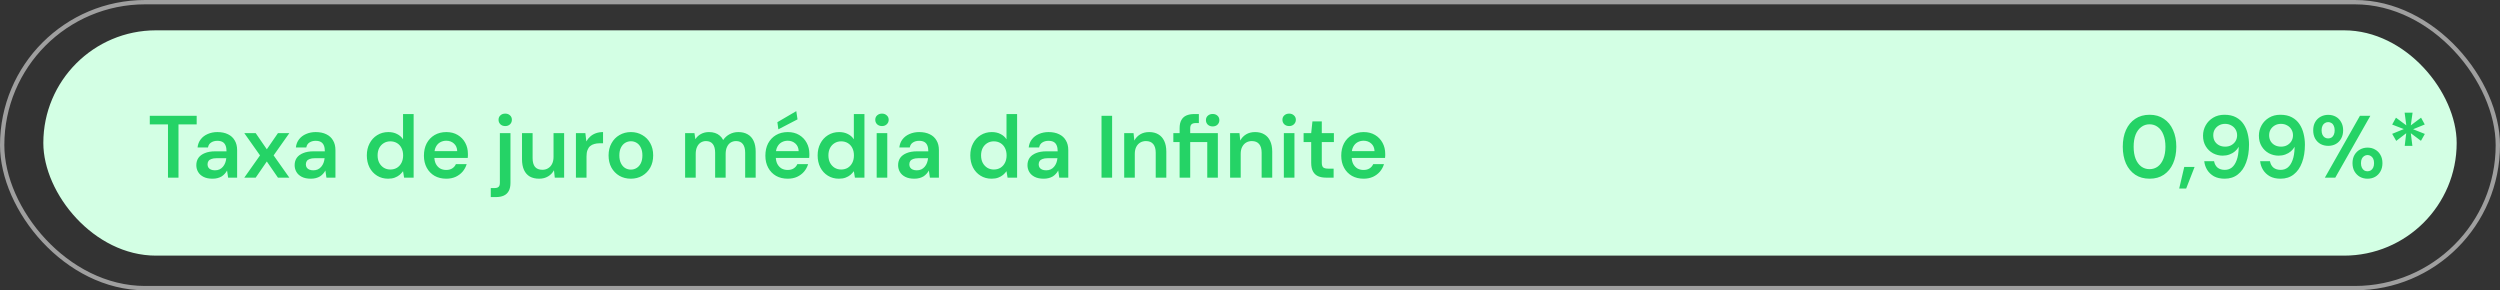 <svg xmlns="http://www.w3.org/2000/svg" width="577" height="67" viewBox="0 0 577 67" fill="none"><rect x="0" y="0" width="577" height="67" fill="#333333" stroke="none"/><g clip-path="url(#clip0_6232_49427)"><rect x="10" y="7" width="557" height="52" rx="26" fill="#D3FFE4"></rect><path d="M38.77 41V28.709H34.571V26.732H45.394V28.709H41.195V41H38.77ZM49.061 41.245C48.219 41.245 47.519 41.102 46.962 40.816C46.405 40.531 45.99 40.151 45.718 39.675C45.447 39.2 45.311 38.683 45.311 38.126C45.311 37.474 45.474 36.91 45.8 36.434C46.14 35.959 46.636 35.592 47.288 35.333C47.94 35.062 48.742 34.926 49.693 34.926H52.282C52.282 34.382 52.207 33.934 52.058 33.58C51.908 33.214 51.677 32.942 51.365 32.765C51.052 32.589 50.651 32.5 50.162 32.5C49.605 32.5 49.129 32.629 48.735 32.887C48.341 33.132 48.097 33.513 48.002 34.029H45.596C45.678 33.295 45.922 32.67 46.33 32.154C46.738 31.624 47.275 31.216 47.94 30.931C48.62 30.632 49.36 30.482 50.162 30.482C51.127 30.482 51.949 30.652 52.629 30.992C53.308 31.318 53.824 31.794 54.178 32.419C54.544 33.03 54.728 33.771 54.728 34.64V41H52.649L52.404 39.349C52.268 39.621 52.092 39.872 51.874 40.103C51.67 40.334 51.433 40.538 51.161 40.715C50.889 40.878 50.577 41.007 50.223 41.102C49.883 41.197 49.496 41.245 49.061 41.245ZM49.612 39.308C50.006 39.308 50.352 39.24 50.651 39.104C50.964 38.955 51.229 38.751 51.446 38.493C51.677 38.221 51.854 37.922 51.976 37.596C52.099 37.27 52.18 36.923 52.221 36.556V36.516H49.958C49.483 36.516 49.089 36.577 48.776 36.699C48.464 36.808 48.239 36.971 48.103 37.188C47.968 37.406 47.9 37.657 47.9 37.943C47.9 38.228 47.968 38.472 48.103 38.676C48.239 38.88 48.436 39.036 48.694 39.145C48.953 39.254 49.258 39.308 49.612 39.308ZM56.383 41L60.012 35.863L56.383 30.727H59.013L61.581 34.457L64.15 30.727H66.779L63.151 35.863L66.779 41H64.15L61.581 37.27L59.013 41H56.383ZM71.754 41.245C70.911 41.245 70.212 41.102 69.654 40.816C69.097 40.531 68.683 40.151 68.411 39.675C68.139 39.2 68.003 38.683 68.003 38.126C68.003 37.474 68.166 36.91 68.493 36.434C68.832 35.959 69.328 35.592 69.981 35.333C70.633 35.062 71.434 34.926 72.386 34.926H74.974C74.974 34.382 74.9 33.934 74.75 33.58C74.601 33.214 74.37 32.942 74.057 32.765C73.745 32.589 73.344 32.5 72.855 32.5C72.297 32.5 71.822 32.629 71.428 32.887C71.034 33.132 70.789 33.513 70.694 34.029H68.289C68.37 33.295 68.615 32.67 69.022 32.154C69.43 31.624 69.967 31.216 70.633 30.931C71.312 30.632 72.053 30.482 72.855 30.482C73.819 30.482 74.641 30.652 75.321 30.992C76 31.318 76.517 31.794 76.87 32.419C77.237 33.03 77.42 33.771 77.42 34.64V41H75.341L75.097 39.349C74.961 39.621 74.784 39.872 74.567 40.103C74.363 40.334 74.125 40.538 73.853 40.715C73.582 40.878 73.269 41.007 72.916 41.102C72.576 41.197 72.189 41.245 71.754 41.245ZM72.304 39.308C72.698 39.308 73.045 39.24 73.344 39.104C73.656 38.955 73.921 38.751 74.139 38.493C74.37 38.221 74.546 37.922 74.669 37.596C74.791 37.27 74.873 36.923 74.913 36.556V36.516H72.651C72.175 36.516 71.781 36.577 71.469 36.699C71.156 36.808 70.932 36.971 70.796 37.188C70.66 37.406 70.592 37.657 70.592 37.943C70.592 38.228 70.66 38.472 70.796 38.676C70.932 38.88 71.129 39.036 71.387 39.145C71.645 39.254 71.951 39.308 72.304 39.308ZM89.576 41.245C88.625 41.245 87.776 41.014 87.028 40.552C86.281 40.09 85.697 39.451 85.275 38.636C84.868 37.82 84.664 36.896 84.664 35.863C84.664 34.831 84.874 33.913 85.296 33.112C85.717 32.296 86.301 31.658 87.049 31.196C87.81 30.72 88.666 30.482 89.617 30.482C90.392 30.482 91.064 30.632 91.635 30.931C92.219 31.216 92.681 31.624 93.021 32.154V26.324H95.467V41H93.266L93.021 39.512C92.804 39.811 92.539 40.096 92.226 40.368C91.914 40.626 91.54 40.837 91.105 41C90.67 41.163 90.161 41.245 89.576 41.245ZM90.086 39.125C90.67 39.125 91.186 38.989 91.635 38.717C92.083 38.432 92.43 38.044 92.674 37.555C92.919 37.066 93.041 36.502 93.041 35.863C93.041 35.225 92.919 34.661 92.674 34.172C92.43 33.682 92.083 33.302 91.635 33.03C91.186 32.758 90.67 32.622 90.086 32.622C89.529 32.622 89.026 32.758 88.578 33.03C88.129 33.302 87.776 33.682 87.517 34.172C87.273 34.661 87.151 35.225 87.151 35.863C87.151 36.502 87.273 37.066 87.517 37.555C87.776 38.044 88.129 38.432 88.578 38.717C89.026 38.989 89.529 39.125 90.086 39.125ZM102.998 41.245C101.979 41.245 101.082 41.027 100.308 40.592C99.533 40.144 98.928 39.519 98.494 38.717C98.059 37.915 97.841 36.991 97.841 35.945C97.841 34.858 98.052 33.907 98.473 33.091C98.908 32.276 99.513 31.637 100.287 31.175C101.076 30.713 101.986 30.482 103.019 30.482C104.024 30.482 104.901 30.706 105.648 31.155C106.396 31.603 106.973 32.208 107.381 32.969C107.788 33.716 107.992 34.559 107.992 35.496C107.992 35.632 107.992 35.782 107.992 35.945C107.992 36.108 107.979 36.278 107.952 36.455H99.594V34.885H105.526C105.499 34.138 105.247 33.553 104.772 33.132C104.296 32.697 103.705 32.48 102.998 32.48C102.496 32.48 102.034 32.595 101.612 32.826C101.191 33.057 100.858 33.404 100.614 33.866C100.369 34.314 100.247 34.885 100.247 35.578V36.169C100.247 36.808 100.362 37.358 100.593 37.82C100.838 38.282 101.164 38.636 101.572 38.88C101.993 39.111 102.462 39.227 102.978 39.227C103.549 39.227 104.018 39.104 104.384 38.86C104.765 38.615 105.044 38.289 105.22 37.881H107.707C107.517 38.52 107.204 39.098 106.769 39.614C106.334 40.117 105.798 40.518 105.159 40.816C104.52 41.102 103.8 41.245 102.998 41.245ZM113.27 45.484V43.405H114.106C114.568 43.405 114.894 43.31 115.084 43.12C115.275 42.943 115.37 42.631 115.37 42.182V30.727H117.816V42.203C117.816 42.991 117.68 43.623 117.408 44.098C117.136 44.587 116.749 44.941 116.246 45.158C115.757 45.376 115.166 45.484 114.473 45.484H113.27ZM116.613 29.096C116.151 29.096 115.778 28.96 115.492 28.688C115.207 28.403 115.064 28.056 115.064 27.649C115.064 27.228 115.207 26.888 115.492 26.63C115.778 26.358 116.151 26.222 116.613 26.222C117.062 26.222 117.429 26.358 117.714 26.63C117.999 26.888 118.142 27.228 118.142 27.649C118.142 28.056 117.999 28.403 117.714 28.688C117.429 28.96 117.062 29.096 116.613 29.096ZM124.433 41.245C123.604 41.245 122.891 41.081 122.293 40.755C121.709 40.416 121.26 39.913 120.948 39.247C120.635 38.568 120.479 37.732 120.479 36.74V30.727H122.925V36.495C122.925 37.379 123.108 38.051 123.475 38.513C123.856 38.962 124.426 39.186 125.187 39.186C125.677 39.186 126.112 39.07 126.492 38.839C126.886 38.608 127.192 38.275 127.409 37.841C127.64 37.392 127.756 36.849 127.756 36.21V30.727H130.202V41H128.041L127.858 39.288C127.545 39.886 127.09 40.361 126.492 40.715C125.908 41.068 125.221 41.245 124.433 41.245ZM132.923 41V30.727H135.104L135.329 32.643C135.573 32.194 135.879 31.814 136.246 31.501C136.613 31.175 137.041 30.924 137.53 30.747C138.033 30.57 138.583 30.482 139.181 30.482V33.071H138.325C137.917 33.071 137.53 33.125 137.163 33.234C136.796 33.329 136.477 33.492 136.205 33.723C135.947 33.941 135.743 34.246 135.594 34.64C135.444 35.021 135.369 35.503 135.369 36.088V41H132.923ZM145.596 41.245C144.618 41.245 143.734 41.02 142.946 40.572C142.172 40.11 141.56 39.478 141.112 38.676C140.677 37.861 140.459 36.93 140.459 35.884C140.459 34.81 140.684 33.873 141.132 33.071C141.58 32.255 142.192 31.624 142.967 31.175C143.755 30.713 144.638 30.482 145.616 30.482C146.595 30.482 147.471 30.713 148.246 31.175C149.034 31.624 149.646 32.249 150.08 33.05C150.529 33.852 150.753 34.79 150.753 35.863C150.753 36.937 150.529 37.874 150.08 38.676C149.632 39.478 149.014 40.11 148.225 40.572C147.451 41.02 146.574 41.245 145.596 41.245ZM145.596 39.145C146.085 39.145 146.527 39.023 146.921 38.778C147.329 38.534 147.655 38.167 147.899 37.678C148.144 37.188 148.266 36.584 148.266 35.863C148.266 35.143 148.144 34.545 147.899 34.07C147.668 33.58 147.349 33.214 146.941 32.969C146.547 32.724 146.106 32.602 145.616 32.602C145.141 32.602 144.699 32.724 144.291 32.969C143.884 33.214 143.558 33.58 143.313 34.07C143.068 34.545 142.946 35.143 142.946 35.863C142.946 36.584 143.068 37.188 143.313 37.678C143.558 38.167 143.877 38.534 144.271 38.778C144.679 39.023 145.12 39.145 145.596 39.145ZM158.124 41V30.727H160.284L160.488 32.133C160.814 31.617 161.242 31.216 161.772 30.931C162.316 30.632 162.934 30.482 163.627 30.482C164.144 30.482 164.606 30.55 165.013 30.686C165.435 30.822 165.802 31.026 166.114 31.297C166.44 31.569 166.705 31.909 166.909 32.317C167.29 31.746 167.786 31.297 168.397 30.971C169.009 30.645 169.674 30.482 170.395 30.482C171.251 30.482 171.978 30.659 172.576 31.012C173.174 31.352 173.629 31.861 173.941 32.541C174.254 33.207 174.41 34.029 174.41 35.007V41H171.985V35.252C171.985 34.382 171.808 33.716 171.455 33.254C171.101 32.792 170.578 32.561 169.885 32.561C169.409 32.561 168.988 32.677 168.621 32.908C168.268 33.139 167.989 33.478 167.786 33.927C167.582 34.362 167.48 34.899 167.48 35.537V41H165.054V35.252C165.054 34.382 164.878 33.716 164.524 33.254C164.171 32.792 163.641 32.561 162.934 32.561C162.486 32.561 162.078 32.677 161.711 32.908C161.358 33.139 161.079 33.478 160.876 33.927C160.672 34.362 160.57 34.899 160.57 35.537V41H158.124ZM181.805 41.245C180.786 41.245 179.889 41.027 179.114 40.592C178.34 40.144 177.735 39.519 177.3 38.717C176.865 37.915 176.648 36.991 176.648 35.945C176.648 34.858 176.859 33.907 177.28 33.091C177.715 32.276 178.319 31.637 179.094 31.175C179.882 30.713 180.792 30.482 181.825 30.482C182.831 30.482 183.707 30.706 184.455 31.155C185.202 31.603 185.78 32.208 186.187 32.969C186.595 33.716 186.799 34.559 186.799 35.496C186.799 35.632 186.799 35.782 186.799 35.945C186.799 36.108 186.785 36.278 186.758 36.455H178.401V34.885H184.332C184.305 34.138 184.054 33.553 183.578 33.132C183.103 32.697 182.511 32.48 181.805 32.48C181.302 32.48 180.84 32.595 180.419 32.826C179.998 33.057 179.665 33.404 179.42 33.866C179.175 34.314 179.053 34.885 179.053 35.578V36.169C179.053 36.808 179.169 37.358 179.4 37.82C179.644 38.282 179.97 38.636 180.378 38.88C180.799 39.111 181.268 39.227 181.784 39.227C182.355 39.227 182.824 39.104 183.191 38.86C183.571 38.615 183.85 38.289 184.027 37.881H186.513C186.323 38.52 186.011 39.098 185.576 39.614C185.141 40.117 184.604 40.518 183.966 40.816C183.327 41.102 182.607 41.245 181.805 41.245ZM179.644 29.85L179.42 28.199L183.782 25.651L184.067 27.547L179.644 29.85ZM193.623 41.245C192.672 41.245 191.823 41.014 191.075 40.552C190.328 40.09 189.743 39.451 189.322 38.636C188.915 37.82 188.711 36.896 188.711 35.863C188.711 34.831 188.921 33.913 189.343 33.112C189.764 32.296 190.348 31.658 191.096 31.196C191.857 30.72 192.713 30.482 193.664 30.482C194.438 30.482 195.111 30.632 195.682 30.931C196.266 31.216 196.728 31.624 197.068 32.154V26.324H199.514V41H197.312L197.068 39.512C196.85 39.811 196.585 40.096 196.273 40.368C195.96 40.626 195.587 40.837 195.152 41C194.717 41.163 194.207 41.245 193.623 41.245ZM194.133 39.125C194.717 39.125 195.233 38.989 195.682 38.717C196.13 38.432 196.477 38.044 196.721 37.555C196.966 37.066 197.088 36.502 197.088 35.863C197.088 35.225 196.966 34.661 196.721 34.172C196.477 33.682 196.13 33.302 195.682 33.03C195.233 32.758 194.717 32.622 194.133 32.622C193.576 32.622 193.073 32.758 192.624 33.03C192.176 33.302 191.823 33.682 191.564 34.172C191.32 34.661 191.197 35.225 191.197 35.863C191.197 36.502 191.32 37.066 191.564 37.555C191.823 38.044 192.176 38.432 192.624 38.717C193.073 38.989 193.576 39.125 194.133 39.125ZM202.337 41V30.727H204.783V41H202.337ZM203.56 29.096C203.111 29.096 202.738 28.96 202.439 28.688C202.153 28.403 202.011 28.056 202.011 27.649C202.011 27.228 202.153 26.888 202.439 26.63C202.738 26.358 203.111 26.222 203.56 26.222C204.008 26.222 204.375 26.358 204.66 26.63C204.959 26.888 205.109 27.228 205.109 27.649C205.109 28.056 204.959 28.403 204.66 28.688C204.375 28.96 204.008 29.096 203.56 29.096ZM211.034 41.245C210.191 41.245 209.491 41.102 208.934 40.816C208.377 40.531 207.963 40.151 207.691 39.675C207.419 39.2 207.283 38.683 207.283 38.126C207.283 37.474 207.446 36.91 207.772 36.434C208.112 35.959 208.608 35.592 209.26 35.333C209.913 35.062 210.714 34.926 211.666 34.926H214.254C214.254 34.382 214.18 33.934 214.03 33.58C213.881 33.214 213.65 32.942 213.337 32.765C213.024 32.589 212.624 32.5 212.134 32.5C211.577 32.5 211.102 32.629 210.708 32.887C210.313 33.132 210.069 33.513 209.974 34.029H207.569C207.65 33.295 207.895 32.67 208.302 32.154C208.71 31.624 209.247 31.216 209.913 30.931C210.592 30.632 211.333 30.482 212.134 30.482C213.099 30.482 213.921 30.652 214.601 30.992C215.28 31.318 215.797 31.794 216.15 32.419C216.517 33.03 216.7 33.771 216.7 34.64V41H214.621L214.377 39.349C214.241 39.621 214.064 39.872 213.847 40.103C213.643 40.334 213.405 40.538 213.133 40.715C212.861 40.878 212.549 41.007 212.196 41.102C211.856 41.197 211.469 41.245 211.034 41.245ZM211.584 39.308C211.978 39.308 212.325 39.24 212.624 39.104C212.936 38.955 213.201 38.751 213.419 38.493C213.65 38.221 213.826 37.922 213.949 37.596C214.071 37.27 214.152 36.923 214.193 36.556V36.516H211.931C211.455 36.516 211.061 36.577 210.748 36.699C210.436 36.808 210.212 36.971 210.076 37.188C209.94 37.406 209.872 37.657 209.872 37.943C209.872 38.228 209.94 38.472 210.076 38.676C210.212 38.88 210.409 39.036 210.667 39.145C210.925 39.254 211.231 39.308 211.584 39.308ZM228.856 41.245C227.905 41.245 227.056 41.014 226.308 40.552C225.561 40.09 224.976 39.451 224.555 38.636C224.148 37.82 223.944 36.896 223.944 35.863C223.944 34.831 224.154 33.913 224.576 33.112C224.997 32.296 225.581 31.658 226.329 31.196C227.09 30.72 227.946 30.482 228.897 30.482C229.671 30.482 230.344 30.632 230.915 30.931C231.499 31.216 231.961 31.624 232.301 32.154V26.324H234.747V41H232.545L232.301 39.512C232.083 39.811 231.818 40.096 231.506 40.368C231.193 40.626 230.82 40.837 230.385 41C229.95 41.163 229.44 41.245 228.856 41.245ZM229.366 39.125C229.95 39.125 230.466 38.989 230.915 38.717C231.363 38.432 231.71 38.044 231.954 37.555C232.199 37.066 232.321 36.502 232.321 35.863C232.321 35.225 232.199 34.661 231.954 34.172C231.71 33.682 231.363 33.302 230.915 33.03C230.466 32.758 229.95 32.622 229.366 32.622C228.809 32.622 228.306 32.758 227.857 33.03C227.409 33.302 227.056 33.682 226.797 34.172C226.553 34.661 226.43 35.225 226.43 35.863C226.43 36.502 226.553 37.066 226.797 37.555C227.056 38.044 227.409 38.432 227.857 38.717C228.306 38.989 228.809 39.125 229.366 39.125ZM240.892 41.245C240.05 41.245 239.35 41.102 238.793 40.816C238.236 40.531 237.821 40.151 237.549 39.675C237.278 39.2 237.142 38.683 237.142 38.126C237.142 37.474 237.305 36.91 237.631 36.434C237.971 35.959 238.467 35.592 239.119 35.333C239.771 35.062 240.573 34.926 241.524 34.926H244.113C244.113 34.382 244.038 33.934 243.889 33.58C243.739 33.214 243.508 32.942 243.196 32.765C242.883 32.589 242.482 32.5 241.993 32.5C241.436 32.5 240.96 32.629 240.566 32.887C240.172 33.132 239.927 33.513 239.832 34.029H237.427C237.509 33.295 237.753 32.67 238.161 32.154C238.568 31.624 239.105 31.216 239.771 30.931C240.451 30.632 241.191 30.482 241.993 30.482C242.958 30.482 243.78 30.652 244.459 30.992C245.139 31.318 245.655 31.794 246.008 32.419C246.375 33.03 246.559 33.771 246.559 34.64V41H244.48L244.235 39.349C244.099 39.621 243.923 39.872 243.705 40.103C243.501 40.334 243.263 40.538 242.992 40.715C242.72 40.878 242.407 41.007 242.054 41.102C241.714 41.197 241.327 41.245 240.892 41.245ZM241.443 39.308C241.837 39.308 242.183 39.24 242.482 39.104C242.795 38.955 243.06 38.751 243.277 38.493C243.508 38.221 243.685 37.922 243.807 37.596C243.929 37.27 244.011 36.923 244.052 36.556V36.516H241.789C241.313 36.516 240.919 36.577 240.607 36.699C240.294 36.808 240.07 36.971 239.934 37.188C239.798 37.406 239.73 37.657 239.73 37.943C239.73 38.228 239.798 38.472 239.934 38.676C240.07 38.88 240.267 39.036 240.525 39.145C240.783 39.254 241.089 39.308 241.443 39.308ZM254.23 41V26.732H256.676V41H254.23ZM259.464 41V30.727H261.624L261.808 32.439C262.12 31.841 262.569 31.366 263.153 31.012C263.737 30.659 264.43 30.482 265.232 30.482C266.061 30.482 266.768 30.659 267.352 31.012C267.936 31.352 268.385 31.855 268.697 32.52C269.023 33.186 269.186 34.015 269.186 35.007V41H266.74V35.231C266.74 34.375 266.55 33.716 266.17 33.254C265.789 32.792 265.225 32.561 264.478 32.561C263.989 32.561 263.547 32.677 263.153 32.908C262.772 33.139 262.467 33.478 262.236 33.927C262.018 34.362 261.91 34.892 261.91 35.517V41H259.464ZM272.254 41V32.785H270.807V30.727H272.254V29.606C272.254 28.817 272.39 28.186 272.662 27.71C272.934 27.221 273.321 26.867 273.824 26.65C274.327 26.433 274.925 26.324 275.618 26.324H276.698V28.403H275.985C275.536 28.403 275.21 28.498 275.006 28.688C274.802 28.865 274.7 29.178 274.7 29.626V30.727H281.08V41H278.634V32.785H274.7V41H272.254ZM279.878 29.178C279.429 29.178 279.056 29.042 278.757 28.77C278.471 28.485 278.329 28.138 278.329 27.73C278.329 27.309 278.471 26.969 278.757 26.711C279.056 26.439 279.429 26.304 279.878 26.304C280.34 26.304 280.713 26.439 280.999 26.711C281.284 26.969 281.427 27.309 281.427 27.73C281.427 28.138 281.284 28.485 280.999 28.77C280.713 29.042 280.34 29.178 279.878 29.178ZM283.908 41V30.727H286.068L286.252 32.439C286.564 31.841 287.013 31.366 287.597 31.012C288.181 30.659 288.874 30.482 289.676 30.482C290.505 30.482 291.212 30.659 291.796 31.012C292.38 31.352 292.829 31.855 293.141 32.52C293.467 33.186 293.631 34.015 293.631 35.007V41H291.185V35.231C291.185 34.375 290.994 33.716 290.614 33.254C290.233 32.792 289.669 32.561 288.922 32.561C288.433 32.561 287.991 32.677 287.597 32.908C287.217 33.139 286.911 33.478 286.68 33.927C286.462 34.362 286.354 34.892 286.354 35.517V41H283.908ZM296.311 41V30.727H298.757V41H296.311ZM297.534 29.096C297.086 29.096 296.712 28.96 296.413 28.688C296.128 28.403 295.985 28.056 295.985 27.649C295.985 27.228 296.128 26.888 296.413 26.63C296.712 26.358 297.086 26.222 297.534 26.222C297.983 26.222 298.35 26.358 298.635 26.63C298.934 26.888 299.083 27.228 299.083 27.649C299.083 28.056 298.934 28.403 298.635 28.688C298.35 28.96 297.983 29.096 297.534 29.096ZM306.048 41C305.355 41 304.75 40.891 304.234 40.674C303.731 40.456 303.337 40.096 303.051 39.593C302.766 39.091 302.623 38.411 302.623 37.555V32.785H300.87V30.727H302.623L302.909 28.016H305.069V30.727H307.862V32.785H305.069V37.555C305.069 38.072 305.178 38.432 305.396 38.636C305.627 38.826 306.007 38.921 306.537 38.921H307.801V41H306.048ZM314.715 41.245C313.696 41.245 312.799 41.027 312.024 40.592C311.25 40.144 310.645 39.519 310.21 38.717C309.775 37.915 309.558 36.991 309.558 35.945C309.558 34.858 309.769 33.907 310.19 33.091C310.625 32.276 311.229 31.637 312.004 31.175C312.792 30.713 313.703 30.482 314.735 30.482C315.741 30.482 316.617 30.706 317.365 31.155C318.112 31.603 318.69 32.208 319.097 32.969C319.505 33.716 319.709 34.559 319.709 35.496C319.709 35.632 319.709 35.782 319.709 35.945C319.709 36.108 319.695 36.278 319.668 36.455H311.311V34.885H317.242C317.215 34.138 316.964 33.553 316.488 33.132C316.013 32.697 315.422 32.48 314.715 32.48C314.212 32.48 313.75 32.595 313.329 32.826C312.908 33.057 312.575 33.404 312.33 33.866C312.085 34.314 311.963 34.885 311.963 35.578V36.169C311.963 36.808 312.079 37.358 312.31 37.82C312.554 38.282 312.88 38.636 313.288 38.88C313.709 39.111 314.178 39.227 314.695 39.227C315.265 39.227 315.734 39.104 316.101 38.86C316.481 38.615 316.76 38.289 316.937 37.881H319.423C319.233 38.52 318.921 39.098 318.486 39.614C318.051 40.117 317.514 40.518 316.876 40.816C316.237 41.102 315.517 41.245 314.715 41.245Z" fill="#25D366"></path><path d="M496.134 41.245C494.843 41.245 493.736 40.939 492.812 40.327C491.888 39.702 491.174 38.839 490.671 37.739C490.182 36.624 489.938 35.333 489.938 33.866C489.938 32.398 490.182 31.114 490.671 30.013C491.174 28.899 491.888 28.036 492.812 27.425C493.736 26.8 494.843 26.487 496.134 26.487C497.412 26.487 498.505 26.8 499.416 27.425C500.34 28.036 501.047 28.899 501.536 30.013C502.039 31.114 502.29 32.398 502.29 33.866C502.29 35.333 502.039 36.624 501.536 37.739C501.047 38.839 500.34 39.702 499.416 40.327C498.505 40.939 497.412 41.245 496.134 41.245ZM496.114 39.043C496.834 39.043 497.473 38.839 498.03 38.432C498.587 38.01 499.015 37.413 499.314 36.638C499.627 35.863 499.783 34.939 499.783 33.866C499.783 32.792 499.627 31.868 499.314 31.094C499.015 30.319 498.587 29.728 498.03 29.32C497.473 28.899 496.834 28.688 496.114 28.688C495.394 28.688 494.755 28.899 494.198 29.32C493.641 29.728 493.206 30.319 492.893 31.094C492.594 31.868 492.445 32.792 492.445 33.866C492.445 34.939 492.594 35.863 492.893 36.638C493.206 37.413 493.641 38.01 494.198 38.432C494.755 38.839 495.394 39.043 496.114 39.043ZM502.962 43.507L504.124 38.534H506.509L504.572 43.507H502.962ZM513.451 41.245C512.486 41.245 511.664 41.061 510.984 40.694C510.318 40.314 509.795 39.818 509.415 39.206C509.034 38.581 508.81 37.915 508.742 37.209H511.005C511.127 37.847 511.399 38.343 511.82 38.697C512.255 39.036 512.812 39.206 513.491 39.206C514.116 39.206 514.66 39.023 515.122 38.656C515.584 38.275 515.951 37.712 516.223 36.964C516.508 36.203 516.664 35.252 516.691 34.11C516.691 34.083 516.691 34.049 516.691 34.008C516.691 33.968 516.691 33.927 516.691 33.886C516.488 34.267 516.202 34.613 515.835 34.926C515.468 35.238 515.04 35.483 514.551 35.66C514.076 35.836 513.559 35.925 513.002 35.925C512.214 35.925 511.467 35.741 510.76 35.374C510.067 34.994 509.51 34.457 509.088 33.764C508.667 33.071 508.457 32.255 508.457 31.318C508.457 30.462 508.66 29.667 509.068 28.933C509.476 28.199 510.053 27.608 510.801 27.16C511.548 26.711 512.411 26.487 513.389 26.487C514.463 26.487 515.36 26.684 516.08 27.078C516.814 27.472 517.398 28.002 517.833 28.668C518.268 29.32 518.58 30.054 518.771 30.869C518.974 31.685 519.076 32.52 519.076 33.377C519.076 34.953 518.852 36.332 518.404 37.514C517.969 38.697 517.33 39.614 516.488 40.266C515.659 40.919 514.646 41.245 513.451 41.245ZM513.573 33.845C514.089 33.845 514.551 33.737 514.959 33.519C515.38 33.288 515.713 32.976 515.958 32.582C516.202 32.174 516.325 31.726 516.325 31.236C516.325 30.72 516.202 30.265 515.958 29.871C515.713 29.463 515.38 29.151 514.959 28.933C514.551 28.702 514.082 28.587 513.552 28.587C513.022 28.587 512.554 28.702 512.146 28.933C511.738 29.164 511.412 29.477 511.168 29.871C510.937 30.251 510.821 30.7 510.821 31.216C510.821 31.746 510.937 32.208 511.168 32.602C511.412 32.996 511.738 33.302 512.146 33.519C512.567 33.737 513.043 33.845 513.573 33.845ZM526.349 41.245C525.385 41.245 524.562 41.061 523.883 40.694C523.217 40.314 522.694 39.818 522.313 39.206C521.933 38.581 521.709 37.915 521.641 37.209H523.903C524.026 37.847 524.297 38.343 524.719 38.697C525.154 39.036 525.711 39.206 526.39 39.206C527.015 39.206 527.559 39.023 528.021 38.656C528.483 38.275 528.85 37.712 529.122 36.964C529.407 36.203 529.563 35.252 529.59 34.11C529.59 34.083 529.59 34.049 529.59 34.008C529.59 33.968 529.59 33.927 529.59 33.886C529.386 34.267 529.101 34.613 528.734 34.926C528.367 35.238 527.939 35.483 527.45 35.66C526.974 35.836 526.458 35.925 525.901 35.925C525.113 35.925 524.365 35.741 523.659 35.374C522.966 34.994 522.409 34.457 521.987 33.764C521.566 33.071 521.355 32.255 521.355 31.318C521.355 30.462 521.559 29.667 521.967 28.933C522.375 28.199 522.952 27.608 523.7 27.16C524.447 26.711 525.31 26.487 526.288 26.487C527.362 26.487 528.259 26.684 528.979 27.078C529.713 27.472 530.297 28.002 530.732 28.668C531.167 29.32 531.479 30.054 531.669 30.869C531.873 31.685 531.975 32.52 531.975 33.377C531.975 34.953 531.751 36.332 531.303 37.514C530.868 38.697 530.229 39.614 529.386 40.266C528.558 40.919 527.545 41.245 526.349 41.245ZM526.472 33.845C526.988 33.845 527.45 33.737 527.858 33.519C528.279 33.288 528.612 32.976 528.857 32.582C529.101 32.174 529.223 31.726 529.223 31.236C529.223 30.72 529.101 30.265 528.857 29.871C528.612 29.463 528.279 29.151 527.858 28.933C527.45 28.702 526.981 28.587 526.451 28.587C525.921 28.587 525.453 28.702 525.045 28.933C524.637 29.164 524.311 29.477 524.066 29.871C523.835 30.251 523.72 30.7 523.72 31.216C523.72 31.746 523.835 32.208 524.066 32.602C524.311 32.996 524.637 33.302 525.045 33.519C525.466 33.737 525.942 33.845 526.472 33.845ZM536.578 41L544.67 26.732H547.075L538.983 41H536.578ZM546.423 41.245C545.785 41.245 545.2 41.102 544.67 40.816C544.154 40.518 543.739 40.103 543.427 39.573C543.114 39.03 542.958 38.391 542.958 37.657C542.958 36.91 543.114 36.271 543.427 35.741C543.739 35.211 544.154 34.803 544.67 34.518C545.2 34.219 545.785 34.07 546.423 34.07C547.089 34.07 547.673 34.219 548.176 34.518C548.693 34.803 549.1 35.211 549.399 35.741C549.712 36.271 549.868 36.91 549.868 37.657C549.868 38.391 549.712 39.03 549.399 39.573C549.1 40.103 548.693 40.518 548.176 40.816C547.66 41.102 547.075 41.245 546.423 41.245ZM546.403 39.532C546.688 39.532 546.946 39.465 547.177 39.329C547.408 39.179 547.592 38.968 547.728 38.697C547.864 38.411 547.932 38.065 547.932 37.657C547.932 37.236 547.864 36.889 547.728 36.618C547.592 36.346 547.408 36.142 547.177 36.006C546.96 35.857 546.709 35.782 546.423 35.782C546.151 35.782 545.9 35.857 545.669 36.006C545.438 36.142 545.255 36.346 545.119 36.618C544.983 36.889 544.915 37.236 544.915 37.657C544.915 38.065 544.983 38.411 545.119 38.697C545.255 38.968 545.431 39.179 545.649 39.329C545.88 39.465 546.131 39.532 546.403 39.532ZM537.353 33.662C536.7 33.662 536.109 33.519 535.579 33.234C535.063 32.949 534.648 32.534 534.336 31.991C534.037 31.447 533.887 30.808 533.887 30.075C533.887 29.341 534.037 28.709 534.336 28.179C534.648 27.635 535.07 27.221 535.6 26.936C536.13 26.65 536.714 26.507 537.353 26.507C538.005 26.507 538.589 26.65 539.106 26.936C539.622 27.221 540.03 27.635 540.329 28.179C540.641 28.709 540.797 29.341 540.797 30.075C540.797 30.808 540.641 31.447 540.329 31.991C540.03 32.534 539.622 32.949 539.106 33.234C538.589 33.519 538.005 33.662 537.353 33.662ZM537.332 31.95C537.618 31.95 537.876 31.882 538.107 31.746C538.338 31.596 538.514 31.386 538.637 31.114C538.773 30.829 538.841 30.482 538.841 30.075C538.841 29.667 538.773 29.32 538.637 29.035C538.514 28.75 538.338 28.539 538.107 28.403C537.876 28.254 537.624 28.179 537.353 28.179C537.081 28.179 536.823 28.254 536.578 28.403C536.347 28.539 536.164 28.75 536.028 29.035C535.892 29.32 535.824 29.667 535.824 30.075C535.824 30.482 535.892 30.829 536.028 31.114C536.164 31.386 536.347 31.596 536.578 31.746C536.809 31.882 537.06 31.95 537.332 31.95ZM555.008 33.662L555.354 30.747L553.051 32.52L552.113 30.89L554.804 29.789L552.113 28.75L552.99 27.16L555.375 28.933L554.988 25.998H556.822L556.414 28.933L558.779 27.16L559.635 28.729L556.944 29.83L559.655 30.91L558.758 32.5L556.414 30.747L556.781 33.662H555.008Z" fill="#25D366"></path></g><rect x="0.5" y="0.5" width="576" height="66" rx="33" stroke="#9F9F9F"></rect><defs><clipPath id="clip0_6232_49427"><rect width="577" height="67" rx="33.5" fill="white"></rect></clipPath></defs></svg>